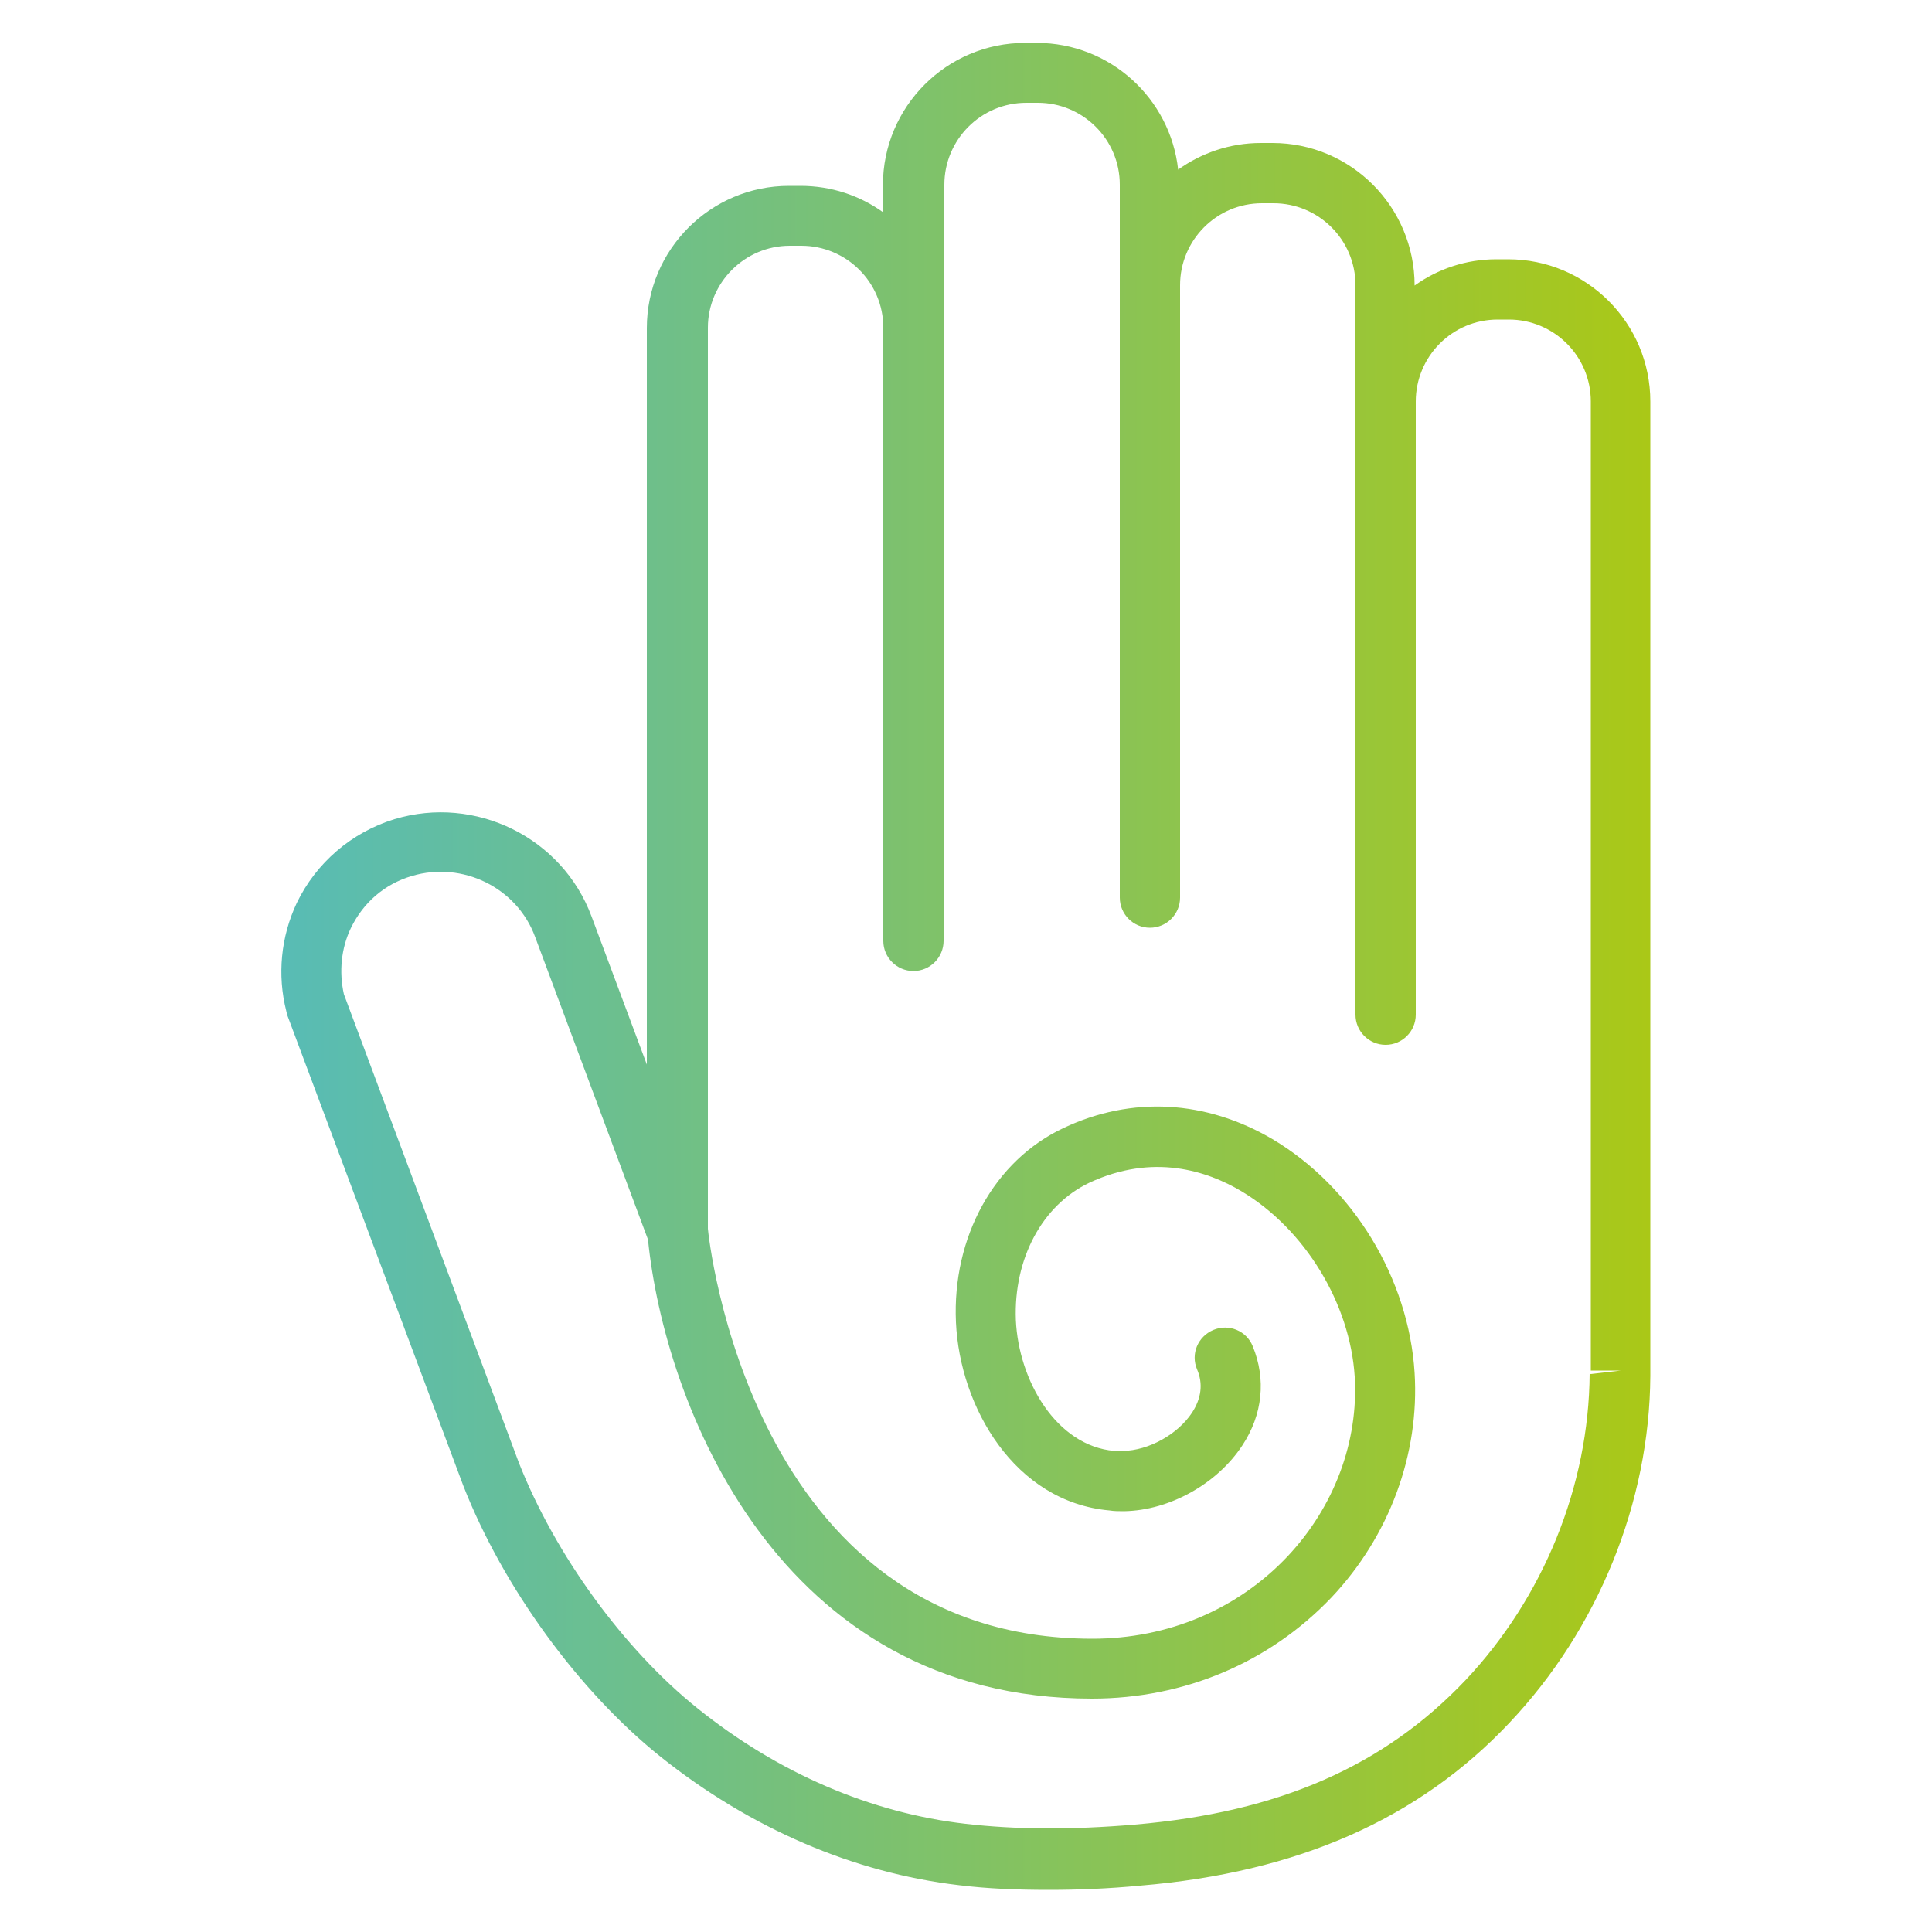 <svg xmlns="http://www.w3.org/2000/svg" xmlns:xlink="http://www.w3.org/1999/xlink" viewBox="0 0 500 500"><defs><style>      .cls-1 {        fill: url(#Nueva_muestra_de_degradado_1);      }    </style><linearGradient id="Nueva_muestra_de_degradado_1" data-name="Nueva muestra de degradado 1" x1="72.9" y1="250" x2="427.1" y2="250" gradientUnits="userSpaceOnUse"><stop offset="0" stop-color="#58bcb5"></stop><stop offset="1" stop-color="#aac817"></stop></linearGradient></defs><g><g id="Capa_1"><path class="cls-1" d="M390.3,67.1h-3c-7.9,0-15.2,2.5-21.2,6.8h0c0-20.4-16.5-36.9-36.8-36.9h-3c-8,0-15.4,2.6-21.4,6.9-2-18.4-17.6-32.8-36.6-32.8h-3c-20.3,0-36.8,16.5-36.8,36.8v7c-6-4.3-13.4-6.8-21.3-6.8h-3c-20.3,0-36.8,16.5-36.8,36.8v190.6l-14.3-38.3c-7.6-20.5-30.1-31.5-51-25.2-11.1,3.4-20.3,11.3-25.3,21.7-4.1,8.7-5.1,18.6-2.7,28,0,.3.2.5.2.9l45.6,121.9c10.3,26.3,29.9,53.2,51,70.1,23.3,18.6,50,30.1,77.4,33.3,7.3.9,15,1.2,23.1,1.2,7.5,0,15.4-.3,23.7-1.1,40.7-3.4,72-17.2,95.5-42.1,23-24.3,36.3-57.1,36.5-89.8V103.9c0-20.3-16.5-36.8-36.8-36.8ZM411.4,355.5c-.2,29-11.9,57.9-32.2,79.4-21.1,22.2-48.2,34.1-85.5,37.3-16.5,1.4-30.8,1.3-43.8-.2-24.5-2.8-48.5-13.1-69.4-29.9-19.1-15.3-36.8-39.7-46.2-63.5l-45.3-121.3c-1.3-5.8-.7-11.9,1.8-17.1,3.2-6.6,8.7-11.4,15.8-13.5,13.1-3.9,27.2,3,31.9,15.8l29.2,78.3c4.2,42,33.4,118.8,114.9,118.8h0c24,0,46-9.4,62-26.2,15-15.9,22.8-37.1,21.5-58.1-1.5-24.4-15.9-48.1-36.8-60.5-17.2-10.1-36.4-11.2-54-2.9-18,8.4-28.9,28.3-27.9,50.3,1,22,15.2,46.5,39.7,48.7,1.2.2,2.5.2,3.8.2,11.8-.2,24.1-7.1,30.6-17,5.3-8,6.2-17.2,2.7-25.7-1.6-4-6.2-5.9-10.2-4.2-4,1.7-5.9,6.2-4.2,10.2,1.6,3.7,1.1,7.5-1.3,11.2-3.7,5.6-11.2,9.8-17.9,9.9-.7,0-1.4,0-2.2,0-15.1-1.3-24.8-18.3-25.5-33.9-.6-15.8,6.8-29.7,19-35.5,16.5-7.7,30.5-3.1,39.4,2.2,16.4,9.8,28.1,29,29.3,48,1,16.8-5.3,33.6-17.3,46.4-13,13.8-31,21.4-50.6,21.4-89,0-99.4-105-99.5-106.1,0-.2,0-.4,0-.5V84.8c0-11.6,9.5-21.2,21.2-21.2h3c11.6,0,21.2,9.4,21.2,21.2v158.7c0,4.3,3.5,7.8,7.8,7.8s7.8-3.5,7.8-7.8v-35.5c.1-.5.2-1,.2-1.5V47.8c0-11.6,9.4-21.2,21.2-21.2h3c11.6,0,21.2,9.4,21.2,21.2v158.6c0,.3,0,.5,0,.8v25.1c0,4.3,3.5,7.8,7.8,7.8s7.8-3.5,7.8-7.8V73.8c0-11.6,9.4-21.2,21.2-21.2h3c11.6,0,21.2,9.4,21.2,21.2v158.6c0,.3,0,.5,0,.8v29.4c0,4.3,3.5,7.8,7.8,7.8s7.8-3.5,7.8-7.8V103.9c0-11.6,9.4-21.2,21.2-21.2h2.9c11.6,0,21.2,9.4,21.2,21.2v250.8h7.8l-7.8.9Z"></path></g></g></svg>